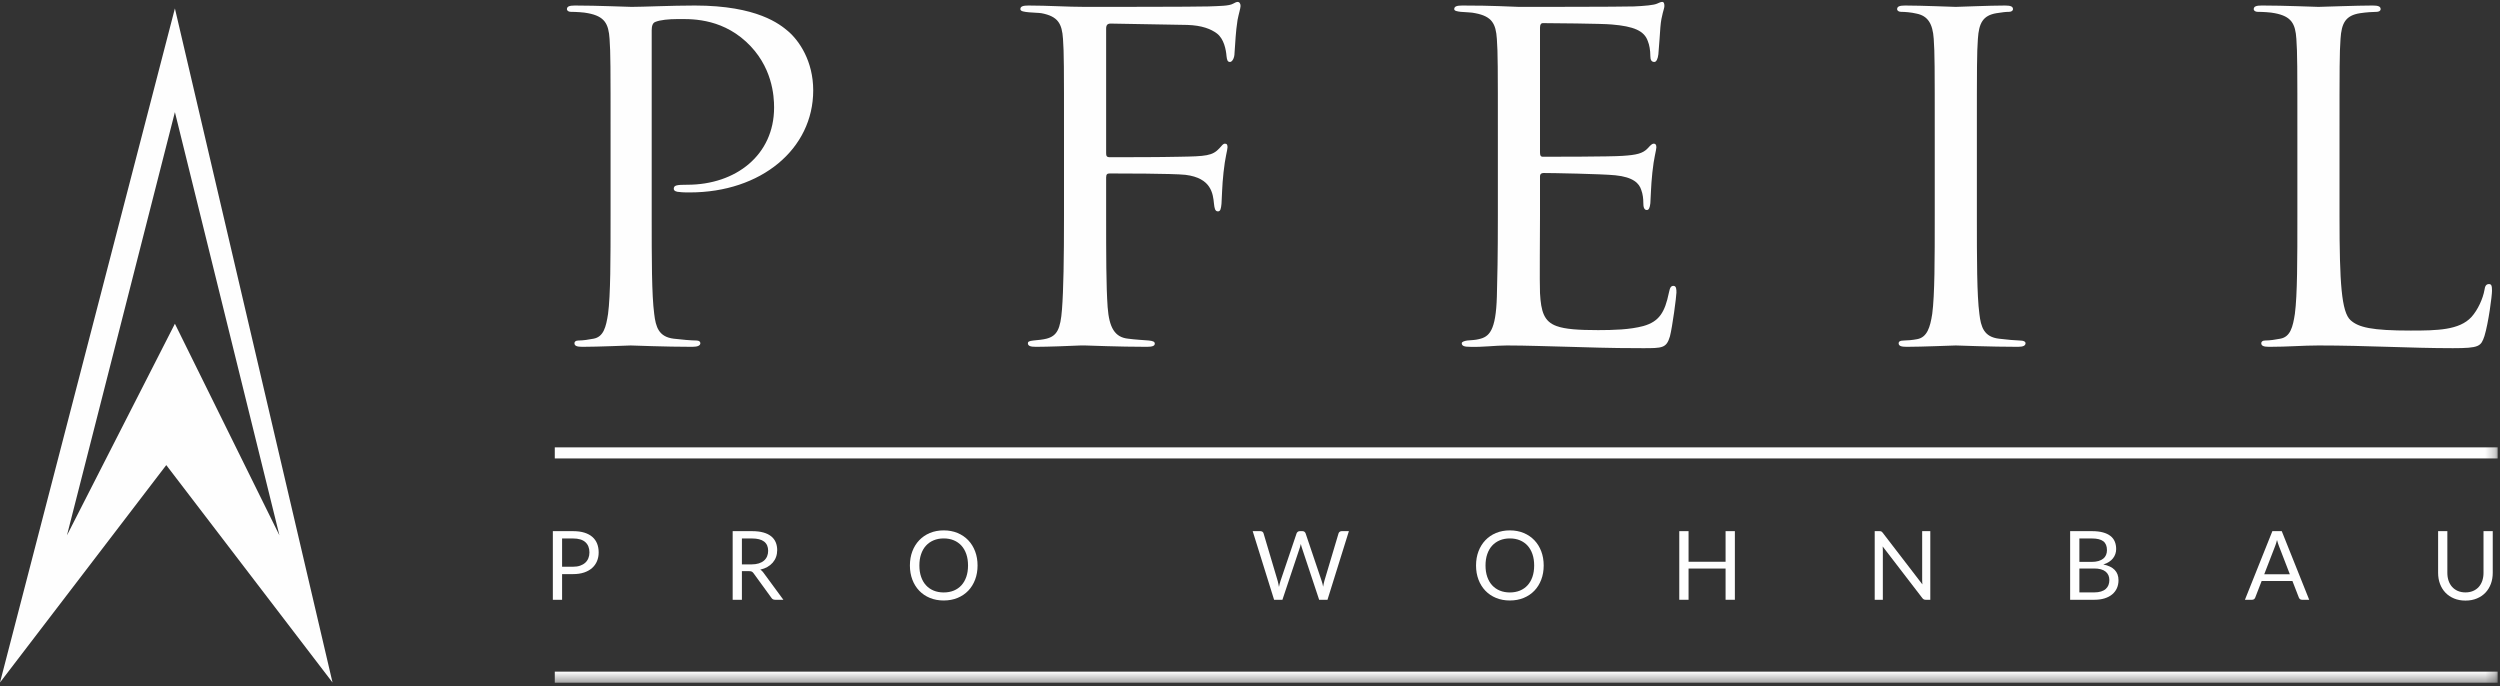 <?xml version="1.0" encoding="UTF-8"?> <svg xmlns="http://www.w3.org/2000/svg" xmlns:xlink="http://www.w3.org/1999/xlink" width="255px" height="70px" viewBox="0 0 255 70"><rect x="0" y="0" width="255" height="70" fill="#333333" stroke="none"/><!-- Generator: Sketch 55 (78076) - https://sketchapp.com --><title>logo-pfeil-pro-wohnbau</title><desc>Created with Sketch.</desc><defs><polygon id="path-1" points="0 69.61 254.762 69.61 254.762 0.167 0 0.167"></polygon></defs><g id="Page-1" stroke="none" stroke-width="1" fill="none" fill-rule="evenodd"><g id="logo-pfeil-pro-wohnbau"><path d="M0,69.615 L16.959,47.44 L33.918,69.615 L17.84,0.86 L0,69.615 Z M17.84,11.436 L28.502,54.606 L17.84,33.021 L6.829,54.606 L17.84,11.436 Z" id="Fill-1" fill="#FEFEFE"></path><g id="Group-38" transform="translate(0, 0.028)"><path d="M62.278,13.889 C62.278,6.706 62.278,5.416 62.176,3.943 C62.073,2.377 61.664,1.641 59.976,1.318 C59.566,1.226 58.697,1.18 58.236,1.18 C58.032,1.18 57.827,1.088 57.827,0.904 C57.827,0.628 58.083,0.536 58.645,0.536 C60.948,0.536 64.017,0.674 64.427,0.674 C65.552,0.674 68.52,0.536 70.873,0.536 C77.269,0.536 79.571,2.469 80.39,3.16 C81.515,4.127 82.948,6.2 82.948,9.193 C82.948,15.179 77.627,19.599 70.362,19.599 C70.106,19.599 69.543,19.599 69.287,19.553 C69.031,19.553 68.724,19.461 68.724,19.231 C68.724,18.862 69.031,18.816 70.106,18.816 C75.069,18.816 78.957,15.777 78.957,10.942 C78.957,9.791 78.803,6.706 76.092,4.219 C73.38,1.733 70.259,1.917 69.083,1.917 C68.213,1.917 67.343,2.009 66.883,2.193 C66.576,2.285 66.473,2.608 66.473,3.068 L66.473,21.994 C66.473,26.414 66.473,30.052 66.729,31.986 C66.883,33.322 67.19,34.335 68.724,34.519 C69.441,34.611 70.566,34.703 71.027,34.703 C71.334,34.703 71.436,34.841 71.436,34.979 C71.436,35.21 71.18,35.348 70.618,35.348 C67.804,35.348 64.58,35.21 64.325,35.21 C64.171,35.21 60.948,35.348 59.413,35.348 C58.85,35.348 58.594,35.256 58.594,34.979 C58.594,34.841 58.697,34.703 59.004,34.703 C59.464,34.703 60.078,34.611 60.539,34.519 C61.562,34.335 61.817,33.322 62.022,31.986 C62.278,30.052 62.278,26.414 62.278,21.994 L62.278,13.889 Z" id="Fill-2" fill="#FEFEFE"></path><path d="M108.528,13.889 C108.528,6.706 108.528,5.416 108.426,3.943 C108.323,2.377 107.914,1.641 106.226,1.318 C105.919,1.272 105.407,1.272 104.946,1.226 C104.486,1.18 104.077,1.134 104.077,0.904 C104.077,0.628 104.333,0.536 104.895,0.536 C106.891,0.536 108.835,0.674 110.677,0.674 C111.7,0.674 122.086,0.674 123.263,0.628 C124.439,0.582 125.36,0.582 125.77,0.351 C125.923,0.259 126.128,0.167 126.23,0.167 C126.435,0.167 126.537,0.351 126.537,0.582 C126.537,0.812 126.332,1.456 126.23,2.009 C126.025,3.344 126.025,4.081 125.923,5.371 C125.923,5.923 125.667,6.292 125.463,6.292 C125.207,6.292 125.156,6.107 125.104,5.693 C125.053,5.048 124.849,3.943 124.132,3.391 C123.518,2.93 122.598,2.562 121.114,2.515 C118.505,2.469 115.895,2.423 113.286,2.377 C112.979,2.377 112.826,2.515 112.826,2.884 L112.826,15.593 C112.826,15.869 112.877,16.007 113.184,16.007 C115.281,16.007 118.198,16.007 120.295,15.961 C123.007,15.915 123.672,15.869 124.388,15.087 C124.644,14.81 124.746,14.626 124.951,14.626 C125.156,14.626 125.207,14.764 125.207,14.995 C125.207,15.271 124.951,16.054 124.798,17.573 C124.644,18.955 124.644,20.06 124.593,20.751 C124.542,21.257 124.49,21.533 124.235,21.533 C123.928,21.533 123.877,21.211 123.826,20.751 C123.723,19.737 123.57,18.126 120.909,17.804 C119.63,17.665 114.053,17.665 113.184,17.665 C112.928,17.665 112.826,17.757 112.826,18.08 L112.826,21.994 C112.826,25.908 112.826,29.177 112.979,31.296 C113.132,33.368 113.695,34.381 115.077,34.519 C115.742,34.611 116.612,34.657 117.174,34.703 C117.635,34.749 117.788,34.841 117.788,35.025 C117.788,35.256 117.533,35.348 116.97,35.348 C114.105,35.348 110.932,35.21 110.677,35.21 L110.216,35.21 C109.193,35.256 106.891,35.348 105.663,35.348 C105.1,35.348 104.844,35.256 104.844,34.979 C104.844,34.841 104.946,34.749 105.407,34.703 C105.919,34.657 106.379,34.611 106.737,34.519 C107.812,34.243 108.17,33.552 108.323,31.526 C108.477,29.546 108.528,26.322 108.528,21.994 L108.528,13.889 Z" id="Fill-4" fill="#FEFEFE"></path><path d="M152.782,13.889 C152.782,6.706 152.782,5.416 152.68,3.943 C152.578,2.377 152.168,1.641 150.48,1.318 C150.122,1.226 149.457,1.226 148.996,1.18 C148.638,1.134 148.331,1.088 148.331,0.904 C148.331,0.628 148.587,0.536 149.15,0.536 C150.327,0.536 151.708,0.536 154.931,0.674 C155.289,0.674 165.471,0.674 166.647,0.628 C167.773,0.582 168.694,0.489 169.001,0.351 C169.308,0.213 169.41,0.167 169.564,0.167 C169.717,0.167 169.768,0.351 169.768,0.582 C169.768,0.904 169.461,1.456 169.359,2.746 C169.308,3.437 169.257,4.311 169.154,5.509 C169.103,5.969 168.95,6.292 168.745,6.292 C168.438,6.292 168.336,6.061 168.336,5.693 C168.336,5.094 168.233,4.542 168.08,4.173 C167.722,3.114 166.647,2.654 164.396,2.469 C163.527,2.377 157.95,2.331 157.387,2.331 C157.182,2.331 157.08,2.469 157.08,2.792 L157.08,15.501 C157.08,15.823 157.131,15.961 157.387,15.961 C158.052,15.961 164.345,15.961 165.522,15.869 C166.903,15.777 167.568,15.639 168.08,15.087 C168.336,14.81 168.489,14.626 168.694,14.626 C168.848,14.626 168.95,14.718 168.95,14.995 C168.95,15.271 168.694,16.054 168.54,17.573 C168.387,19.001 168.387,20.06 168.336,20.705 C168.285,21.165 168.182,21.395 167.978,21.395 C167.671,21.395 167.619,21.027 167.619,20.659 C167.619,20.244 167.568,19.784 167.415,19.369 C167.21,18.678 166.596,18.034 164.754,17.85 C163.373,17.711 158.308,17.619 157.438,17.619 C157.182,17.619 157.08,17.757 157.08,17.942 L157.08,21.994 C157.08,23.56 157.029,28.901 157.08,29.868 C157.182,31.756 157.489,32.769 158.768,33.229 C159.638,33.552 161.02,33.644 163.015,33.644 C164.55,33.644 166.238,33.598 167.619,33.229 C169.257,32.769 169.82,31.802 170.229,29.822 C170.331,29.315 170.433,29.131 170.689,29.131 C170.996,29.131 170.996,29.5 170.996,29.822 C170.996,30.19 170.587,33.322 170.331,34.289 C169.973,35.486 169.564,35.486 167.568,35.486 C163.782,35.486 162.094,35.394 160.098,35.348 C158.052,35.302 155.699,35.21 153.703,35.21 C152.475,35.21 151.247,35.394 149.917,35.348 C149.355,35.348 149.099,35.256 149.099,34.979 C149.099,34.841 149.355,34.749 149.661,34.703 C150.173,34.657 150.48,34.657 150.838,34.565 C151.913,34.335 152.578,33.69 152.68,30.236 C152.731,28.441 152.782,26.092 152.782,21.994 L152.782,13.889 Z" id="Fill-6" fill="#FEFEFE"></path><path d="M197.344,13.889 C197.344,6.706 197.344,5.416 197.241,3.943 C197.139,2.377 196.628,1.595 195.502,1.364 C194.939,1.226 194.274,1.18 193.916,1.18 C193.711,1.18 193.507,1.088 193.507,0.904 C193.507,0.628 193.762,0.536 194.325,0.536 C196.013,0.536 199.237,0.674 199.492,0.674 C199.748,0.674 202.972,0.536 204.506,0.536 C205.069,0.536 205.325,0.628 205.325,0.904 C205.325,1.088 205.12,1.18 204.916,1.18 C204.558,1.18 204.25,1.226 203.637,1.318 C202.255,1.549 201.846,2.331 201.744,3.943 C201.641,5.416 201.641,6.706 201.641,13.889 L201.641,21.994 C201.641,26.414 201.641,30.052 201.897,31.986 C202.051,33.322 202.358,34.335 203.892,34.519 C204.609,34.611 205.683,34.703 205.99,34.703 C206.451,34.703 206.604,34.841 206.604,34.979 C206.604,35.21 206.399,35.348 205.837,35.348 C203.023,35.348 199.748,35.21 199.492,35.21 C199.237,35.21 196.013,35.348 194.479,35.348 C193.916,35.348 193.66,35.256 193.66,34.979 C193.66,34.841 193.762,34.703 194.223,34.703 C194.53,34.703 195.093,34.657 195.553,34.565 C196.576,34.381 196.883,33.322 197.088,31.986 C197.344,30.052 197.344,26.414 197.344,21.994 L197.344,13.889 Z" id="Fill-8" fill="#FEFEFE"></path><path d="M238.63,22.086 C238.63,28.855 238.835,31.802 239.756,32.631 C240.574,33.368 241.905,33.69 245.895,33.69 C248.607,33.69 250.858,33.644 252.086,32.309 C252.751,31.572 253.263,30.421 253.416,29.546 C253.467,29.177 253.57,28.947 253.877,28.947 C254.132,28.947 254.184,29.131 254.184,29.638 C254.184,30.144 253.825,32.907 253.416,34.243 C253.058,35.302 252.905,35.486 250.193,35.486 C245.793,35.486 241.444,35.21 236.481,35.21 C234.895,35.21 233.36,35.348 231.468,35.348 C230.905,35.348 230.649,35.256 230.649,34.979 C230.649,34.841 230.751,34.703 231.058,34.703 C231.519,34.703 232.133,34.611 232.593,34.519 C233.616,34.335 233.872,33.322 234.077,31.986 C234.332,30.052 234.332,26.414 234.332,21.994 L234.332,13.889 C234.332,6.706 234.332,5.417 234.23,3.943 C234.128,2.377 233.719,1.641 232.03,1.318 C231.621,1.226 230.751,1.18 230.291,1.18 C230.086,1.18 229.881,1.088 229.881,0.904 C229.881,0.628 230.137,0.535 230.7,0.535 C233.002,0.535 236.225,0.674 236.481,0.674 C236.737,0.674 240.472,0.535 242.007,0.535 C242.57,0.535 242.825,0.628 242.825,0.904 C242.825,1.088 242.621,1.18 242.416,1.18 C242.058,1.18 241.342,1.226 240.728,1.318 C239.244,1.548 238.835,2.331 238.733,3.943 C238.63,5.417 238.63,6.706 238.63,13.889 L238.63,22.086 Z" id="Fill-10" fill="#FEFEFE"></path><path d="M57.333,57.779 L58.456,57.779 C58.726,57.779 58.965,57.743 59.172,57.671 C59.378,57.6 59.553,57.499 59.694,57.371 C59.836,57.242 59.942,57.088 60.014,56.909 C60.086,56.73 60.122,56.533 60.122,56.318 C60.122,55.872 59.984,55.524 59.709,55.273 C59.434,55.022 59.016,54.897 58.456,54.897 L57.333,54.897 L57.333,57.779 Z M57.333,58.531 L57.333,61.149 L56.39,61.149 L56.39,54.149 L58.456,54.149 C58.899,54.149 59.284,54.201 59.611,54.303 C59.939,54.406 60.21,54.552 60.424,54.74 C60.639,54.929 60.8,55.157 60.906,55.424 C61.011,55.691 61.064,55.989 61.064,56.318 C61.064,56.644 61.007,56.942 60.893,57.212 C60.779,57.482 60.613,57.715 60.393,57.91 C60.173,58.106 59.901,58.258 59.577,58.367 C59.253,58.476 58.879,58.531 58.456,58.531 L57.333,58.531 Z" id="Fill-12" fill="#FEFEFE"></path><path d="M75.674,57.539 L76.671,57.539 C76.944,57.539 77.186,57.506 77.396,57.439 C77.606,57.372 77.782,57.278 77.924,57.156 C78.065,57.034 78.172,56.888 78.244,56.719 C78.315,56.549 78.351,56.362 78.351,56.157 C78.351,55.74 78.214,55.426 77.941,55.214 C77.667,55.003 77.257,54.897 76.71,54.897 L75.674,54.897 L75.674,57.539 Z M75.674,58.228 L75.674,61.149 L74.732,61.149 L74.732,54.149 L76.71,54.149 C77.153,54.149 77.535,54.194 77.858,54.284 C78.18,54.373 78.446,54.503 78.656,54.672 C78.866,54.841 79.022,55.046 79.123,55.285 C79.224,55.525 79.274,55.792 79.274,56.089 C79.274,56.336 79.235,56.567 79.157,56.782 C79.079,56.997 78.966,57.19 78.818,57.361 C78.669,57.532 78.489,57.679 78.275,57.801 C78.062,57.923 77.82,58.013 77.55,58.072 C77.674,58.15 77.778,58.249 77.863,58.37 L79.904,61.149 L79.064,61.149 C78.892,61.149 78.765,61.082 78.683,60.949 L76.866,58.448 C76.811,58.37 76.751,58.314 76.688,58.279 C76.624,58.245 76.526,58.228 76.392,58.228 L75.674,58.228 Z" id="Fill-14" fill="#FEFEFE"></path><path d="M98.739,57.652 C98.739,57.222 98.681,56.836 98.564,56.494 C98.446,56.152 98.28,55.863 98.065,55.627 C97.85,55.391 97.59,55.209 97.284,55.082 C96.978,54.955 96.636,54.892 96.258,54.892 C95.884,54.892 95.543,54.955 95.237,55.082 C94.931,55.209 94.67,55.391 94.453,55.627 C94.237,55.863 94.07,56.152 93.953,56.494 C93.835,56.836 93.777,57.222 93.777,57.652 C93.777,58.082 93.835,58.467 93.953,58.807 C94.07,59.147 94.237,59.435 94.453,59.671 C94.67,59.908 94.931,60.088 95.237,60.214 C95.543,60.339 95.884,60.402 96.258,60.402 C96.636,60.402 96.978,60.339 97.284,60.214 C97.59,60.088 97.85,59.908 98.065,59.671 C98.28,59.435 98.446,59.147 98.564,58.807 C98.681,58.467 98.739,58.082 98.739,57.652 M99.711,57.652 C99.711,58.176 99.628,58.657 99.462,59.095 C99.296,59.533 99.062,59.91 98.759,60.226 C98.456,60.542 98.092,60.787 97.667,60.961 C97.242,61.135 96.773,61.222 96.258,61.222 C95.744,61.222 95.275,61.135 94.851,60.961 C94.428,60.787 94.065,60.542 93.762,60.226 C93.459,59.91 93.225,59.533 93.059,59.095 C92.893,58.657 92.81,58.176 92.81,57.652 C92.81,57.127 92.893,56.646 93.059,56.208 C93.225,55.77 93.459,55.393 93.762,55.075 C94.065,54.757 94.428,54.511 94.851,54.335 C95.275,54.159 95.744,54.071 96.258,54.071 C96.773,54.071 97.242,54.159 97.667,54.335 C98.092,54.511 98.456,54.757 98.759,55.075 C99.062,55.393 99.296,55.77 99.462,56.208 C99.628,56.646 99.711,57.127 99.711,57.652" id="Fill-16" fill="#FEFEFE"></path><path d="M127.774,54.149 L128.56,54.149 C128.645,54.149 128.716,54.171 128.772,54.213 C128.829,54.255 128.866,54.309 128.882,54.374 L130.328,59.239 C130.351,59.327 130.373,59.422 130.394,59.522 C130.415,59.623 130.436,59.729 130.455,59.84 C130.478,59.729 130.502,59.623 130.526,59.52 C130.551,59.417 130.577,59.324 130.607,59.239 L132.253,54.374 C132.272,54.319 132.311,54.267 132.368,54.22 C132.425,54.173 132.494,54.149 132.575,54.149 L132.849,54.149 C132.933,54.149 133.002,54.171 133.054,54.213 C133.106,54.255 133.145,54.309 133.171,54.374 L134.812,59.239 C134.842,59.324 134.869,59.415 134.893,59.513 C134.917,59.61 134.939,59.711 134.959,59.816 C134.978,59.711 134.998,59.61 135.017,59.513 C135.037,59.415 135.058,59.324 135.081,59.239 L136.532,54.374 C136.548,54.315 136.585,54.263 136.642,54.218 C136.698,54.172 136.768,54.149 136.849,54.149 L137.587,54.149 L135.403,61.149 L134.553,61.149 L132.78,55.81 C132.745,55.709 132.712,55.592 132.683,55.458 C132.666,55.524 132.651,55.586 132.636,55.646 C132.621,55.707 132.606,55.761 132.59,55.81 L130.807,61.149 L129.957,61.149 L127.774,54.149 Z" id="Fill-18" fill="#FEFEFE"></path><path d="M156.485,57.652 C156.485,57.222 156.427,56.836 156.31,56.494 C156.192,56.152 156.026,55.863 155.811,55.627 C155.596,55.391 155.336,55.209 155.03,55.082 C154.724,54.955 154.382,54.892 154.004,54.892 C153.629,54.892 153.289,54.955 152.983,55.082 C152.677,55.209 152.416,55.391 152.199,55.627 C151.983,55.863 151.816,56.152 151.699,56.494 C151.581,56.836 151.523,57.222 151.523,57.652 C151.523,58.082 151.581,58.467 151.699,58.807 C151.816,59.147 151.983,59.435 152.199,59.671 C152.416,59.908 152.677,60.088 152.983,60.214 C153.289,60.339 153.629,60.402 154.004,60.402 C154.382,60.402 154.724,60.339 155.03,60.214 C155.336,60.088 155.596,59.908 155.811,59.671 C156.026,59.435 156.192,59.147 156.31,58.807 C156.427,58.467 156.485,58.082 156.485,57.652 M157.457,57.652 C157.457,58.176 157.374,58.657 157.208,59.095 C157.042,59.533 156.808,59.91 156.505,60.226 C156.202,60.542 155.838,60.787 155.413,60.961 C154.988,61.135 154.519,61.222 154.004,61.222 C153.489,61.222 153.021,61.135 152.597,60.961 C152.174,60.787 151.811,60.542 151.508,60.226 C151.205,59.91 150.971,59.533 150.805,59.095 C150.639,58.657 150.556,58.176 150.556,57.652 C150.556,57.127 150.639,56.646 150.805,56.208 C150.971,55.77 151.205,55.393 151.508,55.075 C151.811,54.757 152.174,54.511 152.597,54.335 C153.021,54.159 153.489,54.071 154.004,54.071 C154.519,54.071 154.988,54.159 155.413,54.335 C155.838,54.511 156.202,54.757 156.505,55.075 C156.808,55.393 157.042,55.77 157.208,56.208 C157.374,56.646 157.457,57.127 157.457,57.652" id="Fill-20" fill="#FEFEFE"></path><polygon id="Fill-22" fill="#FEFEFE" points="176.957 61.149 176.009 61.149 176.009 57.964 172.233 57.964 172.233 61.149 171.286 61.149 171.286 54.149 172.233 54.149 172.233 57.271 176.009 57.271 176.009 54.149 176.957 54.149"></polygon><path d="M191.816,54.157 C191.845,54.162 191.871,54.17 191.894,54.181 C191.917,54.193 191.939,54.209 191.962,54.23 C191.985,54.251 192.01,54.278 192.035,54.311 L196.085,59.581 C196.078,59.496 196.073,59.414 196.068,59.334 C196.063,59.255 196.061,59.179 196.061,59.107 L196.061,54.149 L196.891,54.149 L196.891,61.149 L196.417,61.149 C196.342,61.149 196.28,61.136 196.229,61.11 C196.179,61.084 196.129,61.04 196.08,60.978 L192.031,55.708 C192.037,55.789 192.042,55.869 192.045,55.947 C192.049,56.025 192.05,56.097 192.05,56.162 L192.05,61.149 L191.22,61.149 L191.22,54.149 L191.708,54.149 C191.751,54.149 191.786,54.152 191.816,54.157" id="Fill-24" fill="#FEFEFE"></path><path d="M212.097,57.959 L212.097,60.397 L213.611,60.397 C213.881,60.397 214.114,60.366 214.309,60.304 C214.505,60.242 214.665,60.155 214.79,60.043 C214.916,59.93 215.008,59.797 215.066,59.642 C215.125,59.487 215.154,59.317 215.154,59.132 C215.154,58.77 215.026,58.484 214.768,58.274 C214.511,58.064 214.125,57.959 213.611,57.959 L212.097,57.959 Z M212.097,57.285 L213.347,57.285 C213.614,57.285 213.846,57.256 214.043,57.197 C214.24,57.139 214.403,57.057 214.532,56.953 C214.66,56.849 214.755,56.723 214.817,56.575 C214.879,56.426 214.91,56.264 214.91,56.088 C214.91,55.675 214.786,55.373 214.539,55.182 C214.291,54.992 213.907,54.897 213.386,54.897 L212.097,54.897 L212.097,57.285 Z M211.154,61.149 L211.154,54.149 L213.386,54.149 C213.816,54.149 214.186,54.192 214.497,54.276 C214.808,54.361 215.064,54.482 215.264,54.638 C215.464,54.794 215.612,54.985 215.706,55.212 C215.801,55.438 215.848,55.693 215.848,55.976 C215.848,56.149 215.821,56.315 215.767,56.474 C215.714,56.634 215.633,56.782 215.526,56.919 C215.418,57.056 215.282,57.178 215.118,57.285 C214.953,57.393 214.76,57.481 214.539,57.549 C215.05,57.65 215.436,57.834 215.696,58.101 C215.957,58.368 216.087,58.72 216.087,59.156 C216.087,59.452 216.033,59.723 215.924,59.967 C215.815,60.211 215.655,60.421 215.445,60.597 C215.235,60.773 214.977,60.909 214.671,61.005 C214.365,61.101 214.016,61.149 213.625,61.149 L211.154,61.149 Z" id="Fill-26" fill="#FEFEFE"></path><path d="M230.951,58.55 L233.565,58.55 L232.466,55.703 C232.43,55.618 232.395,55.52 232.361,55.41 C232.326,55.299 232.291,55.18 232.255,55.053 C232.223,55.18 232.19,55.3 232.155,55.412 C232.121,55.524 232.086,55.623 232.05,55.708 L230.951,58.55 Z M235.538,61.149 L234.805,61.149 C234.721,61.149 234.652,61.128 234.6,61.085 C234.548,61.043 234.509,60.989 234.483,60.924 L233.828,59.234 L230.688,59.234 L230.033,60.924 C230.013,60.983 229.976,61.035 229.921,61.081 C229.865,61.126 229.797,61.149 229.716,61.149 L228.983,61.149 L231.782,54.149 L232.739,54.149 L235.538,61.149 Z" id="Fill-28" fill="#FEFEFE"></path><path d="M251.476,60.397 C251.766,60.397 252.025,60.348 252.253,60.25 C252.481,60.153 252.674,60.016 252.832,59.84 C252.99,59.664 253.11,59.454 253.193,59.21 C253.276,58.966 253.318,58.697 253.318,58.404 L253.318,54.149 L254.26,54.149 L254.26,58.404 C254.26,58.808 254.196,59.182 254.068,59.527 C253.939,59.873 253.755,60.171 253.516,60.424 C253.276,60.676 252.984,60.874 252.639,61.017 C252.294,61.16 251.906,61.232 251.476,61.232 C251.047,61.232 250.659,61.16 250.314,61.017 C249.969,60.874 249.676,60.676 249.435,60.424 C249.194,60.171 249.009,59.873 248.88,59.527 C248.751,59.182 248.687,58.808 248.687,58.404 L248.687,54.149 L249.63,54.149 L249.63,58.399 C249.63,58.692 249.671,58.961 249.754,59.205 C249.838,59.449 249.958,59.659 250.116,59.835 C250.274,60.011 250.468,60.149 250.697,60.248 C250.927,60.347 251.186,60.397 251.476,60.397" id="Fill-30" fill="#FEFEFE"></path><path d="M56.588,46.168 L254.762,46.168" id="Fill-32" fill="#FEFEFE"></path><mask id="mask-2" fill="white"><use xlink:href="#path-1"></use></mask><g id="Clip-35"></g><polygon id="Fill-34" fill="#FEFEFE" mask="url(#mask-2)" points="56.588 46.733 254.762 46.733 254.762 45.603 56.588 45.603"></polygon><path d="M56.588,69.045 L254.762,69.045" id="Fill-36" fill="#FEFEFE" mask="url(#mask-2)"></path><polygon id="Fill-37" fill="#FEFEFE" mask="url(#mask-2)" points="56.588 69.61 254.762 69.61 254.762 68.48 56.588 68.48"></polygon></g></g></g></svg> 